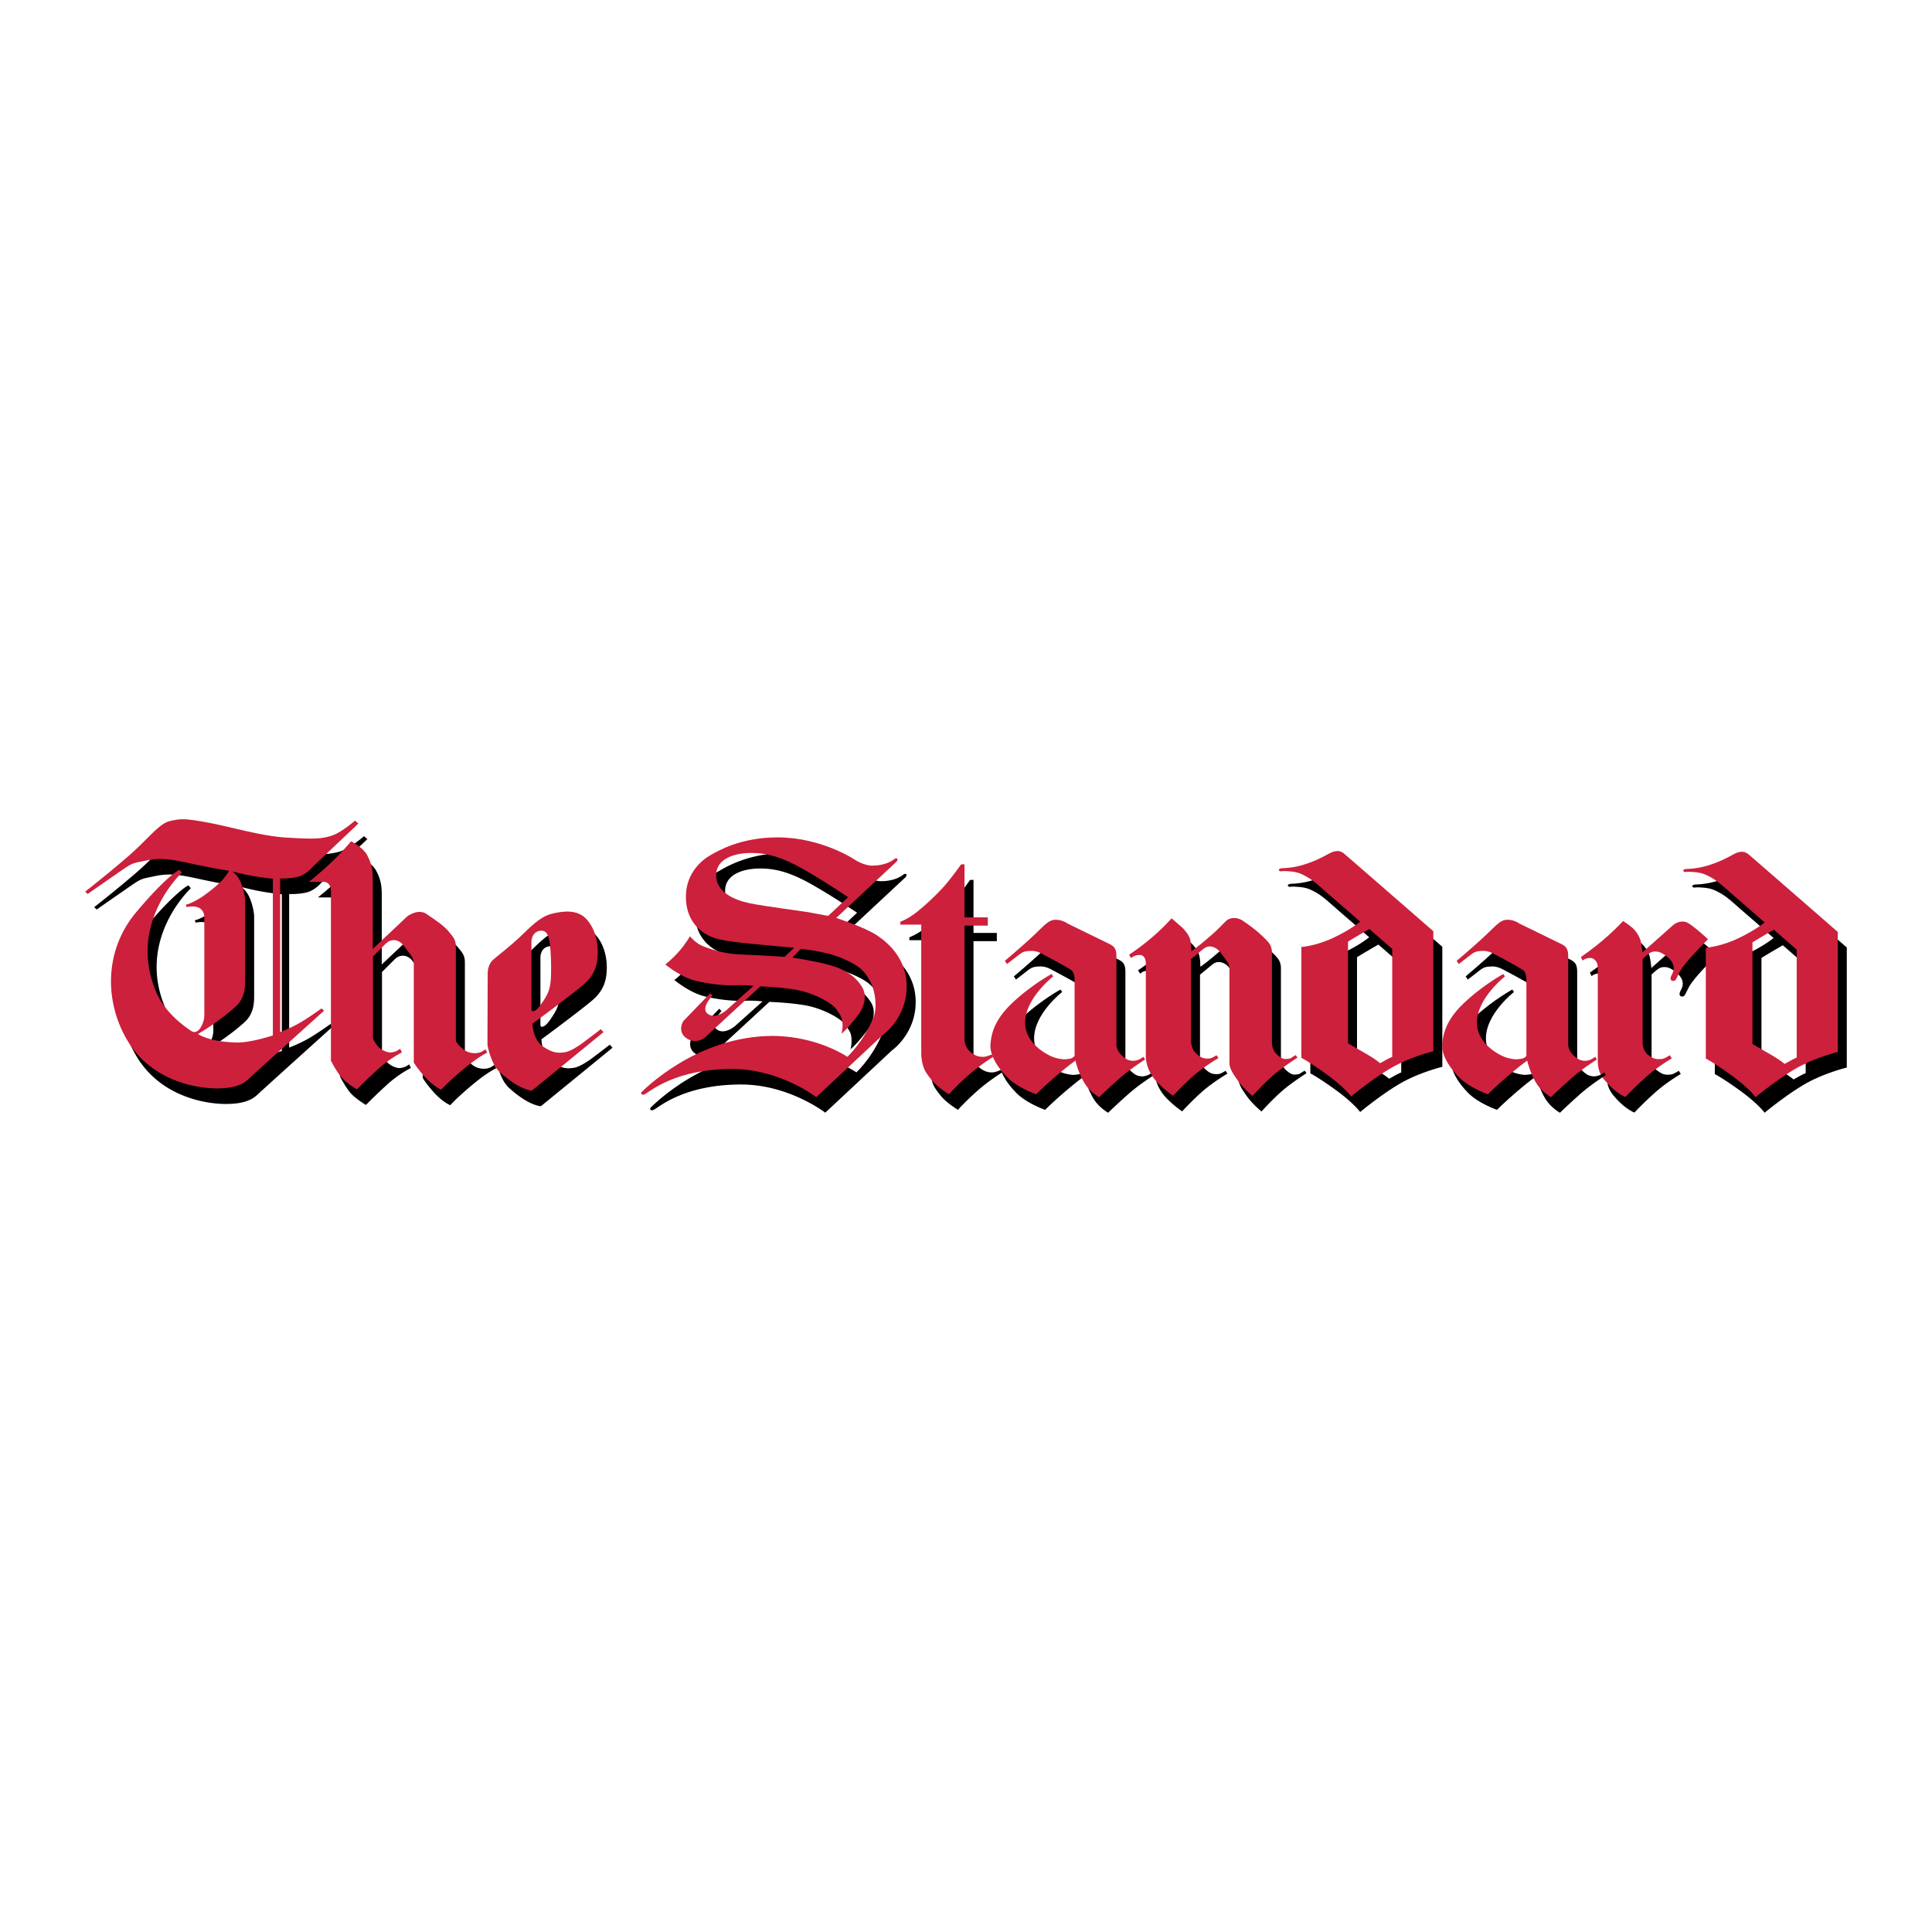 <svg xmlns="http://www.w3.org/2000/svg" width="2500" height="2500" viewBox="0 0 192.756 192.756"><g fill-rule="evenodd" clip-rule="evenodd"><path fill="#fff" d="M0 0h192.756v192.756H0V0z"/><path d="M158.83 96.891s.967-.664 2.033-1.57c1.066-.906 1.973-1.876 1.973-1.876s.773.488 1.098.843.582.809.678 1.261c.098.452.143 1.028.143 1.028s2.943-2.613 3.092-2.743.84-.582 1.52-.161c.678.421 1.939 1.585 1.939 1.585s-1.291 1.321-1.777 1.874c-.484.551-.871 1.035-1.066 1.424-.193.389-.357.709-.357.709s-.188.27-.428.115c-.209-.137-.066-.418.031-.611.096-.195.205-.406.172-.73s-.23-.713-.746-1.102c-.514-.387-.809-.451-1.066-.451s-.453.033-.775.291c-.32.258-.516.451-.516.451v8.309c0 .203.053.891.549 1.26.52.389.736.422 1.027.422s.424.004.686-.127c.26-.131.455-.26.455-.26l.193.324s-1.357.775-2.555 1.842-2.07 2.004-2.07 2.004-.789-.307-1.674-1.242c-.645-.689-1.082-1.205-1.082-2.426v-9.295s.006-.383-.221-.641-.391-.266-.586-.266a.978.978 0 0 0-.445.096c-.162.068-.26.164-.26.164l-.176-.352.211-.149z"/><path d="M175.354 86.795c-.605-.509-1.213-.17-1.746.121s-1.213.63-2.109.921-1.6.379-2.328.412c-.496.024-.346.328-.096.303.248-.027.338-.03.818.006.854.067 1.188.249 1.678.515.783.424 1.311.97 2.717 2.183 1.406 1.212 2.666 2.328 2.666 2.328s-.92.775-2.666 1.6c-1.746.825-3.201.921-3.201.921v11.057s.896.461 2.619 1.723c1.721 1.26 2.352 2.133 2.352 2.133s2.061-1.721 3.977-2.836 4.219-1.674 4.219-1.674V94.53c-.002 0-8.295-7.226-8.9-7.735zm4.8 20.271s-.436.193-.68.338c-.242.146-.533.291-.533.291s-.436-.387-1.455-.969a95.42 95.42 0 0 1-1.744-1.02V95.573s.629-.388 1.211-.728.922-.534.922-.534l2.279 1.988v10.767zM135 86.722c-.605-.509-1.213-.169-1.746.122s-1.211.63-2.109.921c-.896.291-1.6.379-2.326.412-.498.024-.346.328-.098.303.248-.027.34-.03.818.006.855.067 1.188.249 1.68.515.781.425 1.309.97 2.715 2.183 1.406 1.212 2.668 2.328 2.668 2.328s-.922.776-2.668 1.6-3.201.921-3.201.921v11.057s.898.461 2.619 1.721c1.723 1.262 2.352 2.135 2.352 2.135s2.062-1.723 3.977-2.838c1.916-1.115 4.219-1.672 4.219-1.672V94.458c-.002 0-8.293-7.226-8.9-7.736zm4.801 20.27s-.436.195-.678.34c-.242.146-.533.291-.533.291s-.438-.389-1.455-.971c-1.02-.582-1.746-1.018-1.746-1.018V95.5s.631-.388 1.213-.728c.582-.339.92-.533.92-.533l2.279 1.988v10.765zM113.541 96.809s1.117-.727 2.279-1.721c1.164-.994 1.965-1.915 1.965-1.915l1.092.945s.508.509.703.994c.193.485.172 1.201.17 1.333.029.012.732-.482 1.939-1.537.842-.73 1.285-1.239 1.441-1.385.158-.145.377-.375.91-.375s.922.315.922.315.873.582 1.502 1.14c.631.558.947.896 1.092 1.115s.242.558.242.825v9.031c0 .23.049.812.559 1.236.385.318.605.424.848.4s.377-.012.545-.133c.17-.121.426-.256.426-.256l.17.256s-1.48.934-2.475 1.807-2.012 2.012-2.012 2.012-.908-.752-1.443-1.504c-.533-.752-.859-1.248-.859-1.83v-9.348s.023-.352-.195-.666c-.217-.316-.666-.958-.836-1.127-.17-.17-.498-.437-.934-.437-.352 0-.57.194-.691.291-.121.098-1.176.971-1.176.971v8.098c0 .219.049.85.461 1.262s.703.533 1.043.557c.34.025.533-.035.703-.133s.34-.193.34-.193l.193.277s-1.455.85-2.545 1.818c-1.092.971-1.977 1.953-1.977 1.953s-.795-.537-1.504-1.262c-.939-.957-1.225-1.969-1.225-2.727v-9.238c0-.115-.023-.824-.605-.824s-.85.314-.85.314l-.218-.339zM101.152 97.416s1.648-1.383 2.812-2.474c1.164-1.091 1.551-1.625 2.254-1.625s1.164.364 1.164.364l4.074 1.988c.545.267.824.449.824 1.286v8.873s.023.559.559 1.043c.533.486.727.461.992.51.268.049.703-.098.85-.193.145-.098.303-.195.303-.195l.158.268s-1.334.824-2.449 1.793c-1.115.971-2.135 1.965-2.135 1.965s-.887-.49-1.43-1.357c-.666-1.066-.934-2.291-.934-2.291s-.594.4-1.904 1.516c-1.309 1.115-2.012 1.842-2.012 1.842s-1.842-.631-2.885-1.697-1.77-2.254-1.674-3.346c.098-1.092.438-2.473 2.305-4.195 1.867-1.721 3.781-2.764 3.781-2.764l.17.242s-2.801 2.17-2.801 4.619c0 2.072 2.195 3.225 2.873 3.455.365.121.898.219 1.141.193.242-.023.508-.047.654-.121a.98.98 0 0 0 .268-.217V99.33s.023-.689-.291-.957c-.316-.268-2.959-1.66-2.959-1.66s-.51-.304-1.066-.291c-.607.012-.812.084-1.141.314-.082.059-1.285.994-1.285.994l-.216-.314z"/><path d="M97.127 87.79v5.286h2.328v.824h-2.328v11.36s.006.885.775 1.393c.482.318.789.34 1.092.34.342 0 .848-.242.848-.242l.146.242s-1.262.777-2.426 1.795c-1.163 1.018-1.988 1.939-1.988 1.939s-1.176-.715-1.709-1.395c-.533-.678-.728-.934-.897-1.551a4.618 4.618 0 0 1-.157-1.055V93.802h-2.085v-.291s.728-.243 1.649-.97a23.735 23.735 0 0 0 2.764-2.618c.728-.825 1.649-2.134 1.649-2.134h.339v.001z"/><path d="M88.374 94.857c-1.261-.825-4.049-1.722-4.049-1.722l5.917-5.516s.285-.23.188-.376c-.097-.146-.322.024-.322.024s-.697.648-2.2.648c-.873 0-1.837-.661-1.837-.661s-3.273-2.158-7.589-2.158c-3.759 0-6.038 1.394-6.813 1.843-.452.264-2.34 1.515-2.34 4.085 0 2.57 1.661 3.746 2.922 4.134 1.261.388 3.94.582 5.443.727s2.437.218 2.437.218l-.945.91s-2.522-.158-3.783-.207c-1.261-.047-2.44-.088-4.413-.873-.672-.27-1.261-.97-1.261-.97s-.352.667-1.067 1.491c-.697.805-1.382 1.322-1.382 1.322s1.473 1.232 2.958 1.611c1.661.426 3.419.51 4.146.461.727-.049 1.697.061 1.697.061l-2.764 2.475s-1.103.947-1.867.266c-.633-.566.533-1.77.533-1.77l-.218-.242s-2.558 2.654-2.667 2.764c-.109.109-.582 1.031.194 1.66.775.631 1.648.256 1.891.037.242-.219 5.577-5.141 5.577-5.141s2.764.098 4.219.484c1.455.389 2.946 1.201 3.383 1.832s.558.812.594 1.369c.037.555-.097 1.047-.097 1.047s.7-.58 1.767-2.016c.318-.434.9-1.65.27-2.668s-1.634-1.74-3.234-2.176c-1.601-.438-3.704-.74-3.704-.74l.828-.867s2.424.195 4.219.971c1.794.775 2.182 1.309 2.716 2.279.533.969.706 2.648.339 3.561-.991 2.461-2.618 3.955-2.618 3.955s-3.007-2.084-7.517-2.084c-7.662.049-12.921 5.527-13.018 5.609-.097.082-.037.422.409.16.6-.354 3.104-2.473 8.632-2.473 4.764 0 8.389 2.812 8.389 2.812l6.644-6.207s2.455-1.701 2.376-4.994c-.062-2.554-1.723-4.13-2.983-4.955zm-6.814-2.291c-.824-.146-4.364-.582-5.868-.897-1.503-.315-3.346-1.091-3.346-2.789s1.891-2.23 3.492-2.23c1.6 0 3.08.412 5.213 1.625 2.133 1.212 4.461 2.788 4.461 2.788l-1.988 1.867s-1.14-.219-1.964-.364zM60.841 104.229s-1.219.939-1.776 1.352-1.312.879-1.8.951c-.648.098-1.164.121-2.182-.557-1.019-.68-1.067-2.279-1.067-2.279s3.879-2.861 5.092-3.904 1.406-2.109 1.431-3.152c.024-1.042-.243-2.424-1.139-3.394-.897-.97-2.304-.825-3.517-.509-1.212.315-2.255 1.509-3.2 2.382-.946.873-1.916 1.618-2.546 2.151s-.582 1.432-.582 1.432l-.024 7.104s.306 1.873 1.261 2.74c2.013 1.818 3.177 1.818 3.177 1.818l7.141-5.832-.269-.303zm-6.923-2.012v-6.742s.015-1.015.958-1.067c.667-.036.764.739.836 1.03s.169 1.418.169 2.606c0 1.189-.012 2.049-.472 2.875-.461.824-.837 1.23-.946 1.326-.109.098-.261.209-.431.193-.125-.01-.114-.221-.114-.221zM31.721 89.535s1.249-.994 2.343-2.049c1.006-.964 1.864-2 1.864-2s1.173.591 1.601 1.382c.545 1.006.558 1.77.558 2.449v6.91l3.443-3.249s1.067-.812 1.916-.242c1.082.728 1.746 1.188 2.255 1.794.509.606.679.849.679 1.528v9.335s.097.34.776.873c.176.139.558.348 1.042.363.352.012.63-.072.8-.17.169-.096.339-.219.339-.219l.17.34s-.776.316-2.376 1.648c-1.6 1.334-2.207 2.037-2.207 2.037s-.703-.266-1.576-1.213c-.873-.945-1.164-1.502-1.164-1.502v-9.941s-.049-.34-.194-.605c-.146-.268-.946-1.262-.946-1.262s-.315-.358-.776-.388c-.4-.027-.691.158-.885.352l-1.273 1.272v8.195s.315.68.703.971c.388.291.728.387.945.412.219.023.606-.072.8-.193l.267-.17.17.363s-1.188.557-2.473 1.746a56.65 56.65 0 0 0-2.013 1.939s-1.067-.631-1.576-1.236c-.509-.607-1.018-1.625-1.018-1.625V90.408s0-.873-.728-.873h-1.466z"/><path d="M30.933 103.525c-.955.572-2.085.994-2.085.994V89.196s.825.048 1.697-.146c.873-.194 1.503-.97 1.503-.97l4.607-4.364-.339-.292s-1.406 1.261-2.473 1.552c-1.067.291-1.746.291-4.316.146-2.57-.146-5.528-1.067-7.904-1.503-2.376-.437-2.716-.388-3.782-.146-1.067.243-2.134 1.746-4.074 3.443s-4.365 3.588-4.365 3.588l.243.243s.824-.582 2.715-1.892c1.891-1.309 1.552-1.115 3.152-1.455 1.601-.339 2.765-.048 4.801.388 2.037.436 3.443.643 3.443.643s-.079.157-.212.333c-.388.513-.419.601-1.255 1.328-.321.279-1.085.855-1.395 1.042-1.021.625-1.455.679-1.455.679l.073.242s.8-.194 1.285.097c.485.291.485.824.485.824v9.747s.024.4-.109.789c-.458 1.334-1.104.957-1.104.957s-2.521-1.502-3.54-3.83c-3.021-6.908 2.521-12.027 2.521-12.027l-.267-.279s-1.258.6-4.316 4.255c-3.24 3.876-3.128 9.044-.8 12.875 2.328 3.832 6.595 4.68 8.875 4.68s2.91-.703 3.346-1.115 7.347-6.643 7.347-6.643l-.267-.219c.001.002-1.066.777-2.035 1.359zm-2.813 1.334s-2.207.727-3.565.703c-2.833-.049-3.903-.85-3.903-.85s.994-.582 1.988-1.309 1.503-1.188 1.77-1.43c.267-.244.533-.559.751-1.141s.194-1.479.194-1.479v-7.929s0-.654-.364-1.648c-.363-.994-.945-1.285-.945-1.285s.655.169 1.333.315a25.495 25.495 0 0 0 2.74.415v-.001s.042.006 0 .003v15.636h.001z"/><path d="M157.932 95.339s.967-.664 2.033-1.57c1.068-.906 1.975-1.876 1.975-1.876s.771.488 1.096.843c.324.354.582.809.68 1.261s.143 1.027.143 1.027 2.943-2.613 3.092-2.743c.148-.13.84-.582 1.518-.161.68.421 1.939 1.585 1.939 1.585s-1.291 1.321-1.775 1.873-.873 1.037-1.066 1.425c-.193.387-.357.709-.357.709s-.188.27-.428.115c-.209-.137-.066-.418.029-.613.098-.193.207-.406.174-.73s-.23-.711-.746-1.1c-.516-.388-.809-.451-1.066-.451s-.455.033-.775.291c-.322.258-.516.452-.516.452v8.307c0 .203.051.893.549 1.262.518.389.736.422 1.027.422s.424.002.686-.129c.26-.129.453-.26.453-.26l.195.324s-1.359.775-2.557 1.842a34.582 34.582 0 0 0-2.068 2.004s-.789-.305-1.674-1.242c-.646-.688-1.082-1.203-1.082-2.424v-9.297s.006-.381-.221-.639c-.229-.257-.393-.267-.586-.267s-.281.03-.445.097c-.164.066-.26.164-.26.164l-.176-.352.209-.149z" fill="#cc203c"/><path d="M174.457 85.244c-.607-.509-1.213-.17-1.746.121s-1.213.63-2.109.921a8.319 8.319 0 0 1-2.328.412c-.498.024-.346.328-.098.303.25-.027.34-.03.818.006.855.067 1.189.249 1.68.516.781.424 1.309.97 2.715 2.182 1.408 1.212 2.668 2.328 2.668 2.328s-.922.776-2.668 1.6c-1.744.825-3.199.921-3.199.921v11.057s.896.461 2.617 1.721c1.723 1.262 2.354 2.133 2.354 2.133s2.061-1.721 3.977-2.836c1.914-1.115 4.219-1.672 4.219-1.672V92.978c-.002 0-8.295-7.226-8.9-7.734zm4.801 20.27s-.438.193-.68.34c-.242.145-.533.291-.533.291s-.436-.389-1.455-.971c-1.018-.582-1.746-1.018-1.746-1.018V94.021s.631-.388 1.213-.728c.582-.34.922-.533.922-.533l2.279 1.988v10.766zM134.104 85.171c-.605-.509-1.213-.17-1.746.121s-1.213.63-2.109.921-1.6.379-2.328.412c-.496.024-.346.327-.096.303.248-.027.338-.03.818.006.854.066 1.188.248 1.678.515.783.424 1.311.97 2.717 2.183s2.666 2.327 2.666 2.327-.922.776-2.666 1.601c-1.746.824-3.201.921-3.201.921v11.056s.896.461 2.619 1.723c1.721 1.26 2.352 2.133 2.352 2.133s2.061-1.721 3.977-2.836 4.219-1.674 4.219-1.674V92.905c-.002 0-8.295-7.225-8.9-7.734zm4.8 20.27s-.438.193-.68.34c-.242.145-.533.291-.533.291s-.436-.389-1.455-.971c-1.018-.582-1.744-1.018-1.744-1.018V93.948s.629-.388 1.211-.727.922-.534.922-.534l2.279 1.988v10.766zM112.645 95.257s1.115-.728 2.279-1.722 1.965-1.915 1.965-1.915l1.09.945s.51.509.703.994c.195.485.174 1.2.17 1.333.031.012.734-.482 1.939-1.537.844-.73 1.285-1.239 1.443-1.385s.375-.376.91-.376c.533 0 .92.315.92.315s.873.582 1.504 1.14c.631.558.945.897 1.092 1.116.145.218.242.558.242.824v9.033c0 .229.049.811.557 1.236.385.318.607.424.85.398.242-.023.375-.012.545-.133s.424-.254.424-.254l.17.254s-1.479.934-2.473 1.807-2.012 2.012-2.012 2.012-.91-.75-1.443-1.502-.861-1.25-.861-1.832v-9.346s.025-.352-.193-.667c-.219-.315-.666-.958-.836-1.127-.17-.17-.498-.437-.934-.437-.352 0-.57.194-.691.291-.121.097-1.176.97-1.176.97v8.099c0 .217.049.848.461 1.26s.703.533 1.043.559c.338.023.533-.037.701-.135l.34-.193.195.279s-1.455.848-2.547 1.818-1.977 1.951-1.977 1.951-.793-.535-1.502-1.26c-.939-.959-1.225-1.971-1.225-2.729v-9.238c0-.115-.025-.824-.607-.824s-.848.315-.848.315l-.218-.337zM100.254 95.864s1.65-1.382 2.812-2.474c1.164-1.091 1.553-1.624 2.256-1.624s1.164.363 1.164.363l4.072 1.988c.547.267.826.449.826 1.285v8.875s.023.557.557 1.043c.533.484.729.461.994.508.268.049.703-.096.85-.193.145-.098.303-.193.303-.193l.158.266s-1.334.824-2.449 1.795-2.135 1.963-2.135 1.963-.889-.49-1.43-1.357c-.668-1.066-.934-2.291-.934-2.291s-.594.4-1.904 1.516c-1.309 1.115-2.012 1.844-2.012 1.844s-1.844-.631-2.885-1.697c-1.043-1.068-1.771-2.256-1.674-3.348.098-1.09.436-2.473 2.303-4.193a21.203 21.203 0 0 1 3.783-2.764l.17.242s-2.801 2.17-2.801 4.619c0 2.072 2.193 3.225 2.873 3.455.363.121.896.217 1.139.193.244-.025.51-.049.656-.121.145-.072.266-.219.266-.219v-7.564s.025-.691-.291-.959c-.314-.266-2.957-1.66-2.957-1.66s-.51-.303-1.066-.291c-.607.012-.812.084-1.141.315-.082.058-1.285.994-1.285.994l-.218-.316z" fill="#cc203c"/><path d="M146.227 97.416s1.648-1.383 2.812-2.474c1.164-1.091 1.553-1.625 2.256-1.625s1.164.364 1.164.364l4.072 1.988c.547.267.824.449.824 1.286v8.873s.025.559.559 1.043c.533.486.727.461.994.51.266.049.703-.098.848-.193.146-.098.305-.195.305-.195l.156.268s-1.334.824-2.449 1.793c-1.115.971-2.133 1.965-2.133 1.965s-.889-.49-1.432-1.357c-.666-1.066-.932-2.291-.932-2.291s-.596.4-1.904 1.516-2.012 1.842-2.012 1.842-1.844-.631-2.887-1.697-1.77-2.254-1.672-3.346c.096-1.092.436-2.473 2.303-4.195 1.867-1.721 3.783-2.764 3.783-2.764l.17.242s-2.801 2.17-2.801 4.619c0 2.072 2.193 3.225 2.873 3.455.363.121.896.219 1.139.193.244-.023.51-.047.656-.121.145-.072.266-.217.266-.217V99.33s.023-.689-.291-.957-2.959-1.66-2.959-1.66-.508-.304-1.066-.291c-.605.012-.812.084-1.139.314-.082.059-1.285.994-1.285.994l-.218-.314z"/><path d="M145.33 95.864s1.648-1.382 2.812-2.474c1.164-1.091 1.551-1.624 2.254-1.624s1.164.363 1.164.363l4.074 1.988c.545.266.824.449.824 1.285v8.875s.023.557.559 1.043c.533.484.727.461.994.508.266.049.703-.096.848-.193.146-.098.303-.193.303-.193l.158.266s-1.334.824-2.449 1.795-2.133 1.963-2.133 1.963-.889-.49-1.432-1.357c-.666-1.066-.934-2.291-.934-2.291s-.594.4-1.902 1.516c-1.311 1.115-2.014 1.844-2.014 1.844s-1.842-.631-2.885-1.697c-1.043-1.068-1.77-2.256-1.674-3.348.098-1.09.438-2.473 2.305-4.193 1.867-1.723 3.781-2.764 3.781-2.764l.17.242s-2.801 2.17-2.801 4.619c0 2.072 2.195 3.225 2.875 3.455.363.121.896.217 1.139.193.242-.025.51-.049.654-.121a.97.97 0 0 0 .268-.219v-7.564s.023-.691-.291-.959c-.316-.266-2.959-1.66-2.959-1.66s-.508-.303-1.066-.291c-.605.012-.812.084-1.139.315-.082.058-1.287.994-1.287.994l-.216-.316zM96.229 86.238v5.286h2.327v.824h-2.327v11.359s.006.885.776 1.395c.48.318.787.34 1.09.34.344 0 .85-.242.85-.242l.146.242s-1.262.775-2.426 1.793c-1.164 1.02-1.988 1.941-1.988 1.941s-1.176-.717-1.709-1.395c-.533-.68-.727-.934-.897-1.553a4.59 4.59 0 0 1-.158-1.055V92.251h-2.085v-.292s.728-.242 1.648-.97a23.655 23.655 0 0 0 2.764-2.618c.728-.825 1.649-2.134 1.649-2.134h.34v.001z" fill="#cc203c"/><path d="M87.476 93.306c-1.261-.825-4.049-1.722-4.049-1.722l5.916-5.516s.285-.23.188-.376c-.098-.146-.322.024-.322.024s-.697.648-2.2.648c-.873 0-1.837-.661-1.837-.661s-3.273-2.158-7.589-2.158c-3.758 0-6.037 1.394-6.813 1.843-.452.264-2.34 1.515-2.34 4.085s1.661 3.746 2.922 4.134c1.261.388 3.94.582 5.443.727 1.503.146 2.437.218 2.437.218l-.946.909s-2.521-.158-3.782-.206c-1.261-.049-2.44-.088-4.413-.873-.673-.27-1.261-.97-1.261-.97s-.352.667-1.067 1.491c-.697.803-1.382 1.321-1.382 1.321s1.474 1.234 2.958 1.613c1.661.424 3.418.51 4.146.461s1.697.061 1.697.061l-2.764 2.473s-1.103.949-1.867.268c-.634-.568.533-1.771.533-1.771l-.218-.242s-2.558 2.656-2.667 2.764c-.108.109-.582 1.031.194 1.662s1.648.254 1.892.037c.242-.219 5.577-5.141 5.577-5.141s2.764.096 4.219.484 2.946 1.199 3.382 1.83.558.812.594 1.371c.037.555-.097 1.045-.097 1.045s.7-.578 1.767-2.016c.318-.434.9-1.648.27-2.668-.631-1.018-1.634-1.738-3.234-2.176-1.601-.436-3.704-.739-3.704-.739l.828-.867s2.425.194 4.219.97c1.794.777 2.183 1.31 2.716 2.279.534.971.706 2.65.339 3.562-.991 2.461-2.619 3.955-2.619 3.955s-3.007-2.086-7.517-2.086c-7.662.049-12.92 5.529-13.018 5.609-.097.082-.036.422.409.162.6-.355 3.104-2.473 8.632-2.473 4.765 0 8.39 2.811 8.39 2.811l6.644-6.207s2.455-1.699 2.376-4.994c-.06-2.555-1.721-4.131-2.982-4.955zm-6.813-2.292c-.824-.146-4.365-.582-5.868-.897-1.504-.314-3.346-1.091-3.346-2.788s1.891-2.23 3.492-2.23c1.6 0 3.079.412 5.213 1.624 2.134 1.213 4.461 2.789 4.461 2.789l-1.988 1.867c0-.001-1.14-.219-1.964-.365zM59.944 102.678s-1.218.939-1.776 1.352-1.312.879-1.8.951c-.648.096-1.164.121-2.182-.559-1.019-.678-1.067-2.279-1.067-2.279s3.879-2.859 5.092-3.902 1.406-2.109 1.431-3.153c.024-1.042-.242-2.424-1.14-3.395-.897-.97-2.304-.824-3.516-.509-1.212.315-2.255 1.509-3.201 2.382-.945.873-1.915 1.619-2.546 2.152-.63.534-.582 1.431-.582 1.431l-.024 7.104s.306 1.873 1.261 2.74c2.013 1.818 3.176 1.818 3.176 1.818l7.141-5.83-.267-.303zm-6.923-2.014v-6.741s.015-1.015.958-1.067c.667-.036.764.739.836 1.031.072.291.169 1.418.169 2.606s-.012 2.049-.473 2.873-.836 1.23-.946 1.328c-.109.096-.261.209-.43.193-.126-.01-.114-.223-.114-.223zM30.824 87.983s1.248-.994 2.343-2.049c1.006-.963 1.864-2 1.864-2s1.173.591 1.6 1.382c.546 1.007.558 1.771.558 2.449v6.91l3.443-3.249s1.067-.812 1.915-.242c1.083.727 1.746 1.188 2.255 1.794.509.606.679.849.679 1.528v9.334s.097.34.776.873c.175.141.557.35 1.042.363.352.014.63-.072.8-.168.169-.098.339-.219.339-.219l.169.34s-.776.314-2.376 1.648-2.207 2.037-2.207 2.037-.703-.268-1.576-1.213-1.164-1.504-1.164-1.504v-9.94s-.049-.34-.194-.606c-.145-.267-.946-1.261-.946-1.261s-.315-.358-.775-.389c-.4-.027-.691.158-.885.352l-1.273 1.273v8.196s.315.678.703.969.728.389.946.412c.218.025.606-.072.8-.193.194-.121.267-.17.267-.17l.17.363s-1.188.559-2.474 1.746-2.012 1.939-2.012 1.939-1.067-.629-1.576-1.236c-.509-.605-1.019-1.625-1.019-1.625V88.856s0-.873-.727-.873h-1.465z" fill="#cc203c"/><path d="M30.036 101.975c-.955.572-2.085.994-2.085.994V87.644s.824.048 1.697-.146c.873-.194 1.503-.97 1.503-.97l4.607-4.364-.34-.292s-1.406 1.261-2.473 1.552c-1.066.292-1.746.292-4.315.146-2.57-.146-5.529-1.067-7.905-1.504-2.376-.436-2.716-.388-3.783-.145-1.066.243-2.134 1.746-4.073 3.443-1.94 1.697-4.365 3.589-4.365 3.589l.243.242s.824-.582 2.716-1.892c1.891-1.309 1.552-1.115 3.152-1.455s2.764-.048 4.801.388c2.037.436 3.443.642 3.443.642s-.079.158-.212.333c-.388.513-.418.6-1.254 1.328-.322.279-1.085.855-1.395 1.042-1.021.625-1.455.679-1.455.679l.072.242s.8-.194 1.285.097c.485.291.485.824.485.824v9.748s.024.4-.109.787c-.458 1.334-1.103.959-1.103.959s-2.522-1.504-3.541-3.832c-3.021-6.907 2.522-12.026 2.522-12.026l-.267-.279s-1.258.6-4.316 4.255c-3.24 3.876-3.128 9.043-.8 12.875 2.328 3.83 6.595 4.68 8.875 4.68s2.909-.703 3.346-1.115 7.347-6.645 7.347-6.645l-.267-.219c0 .004-1.067.782-2.036 1.364zm-2.813 1.332s-2.207.729-3.564.703c-2.833-.047-3.903-.848-3.903-.848s.994-.582 1.988-1.311c.994-.727 1.503-1.188 1.771-1.43.267-.242.533-.559.751-1.139.218-.582.194-1.48.194-1.48v-7.928s0-.654-.364-1.649c-.364-.994-.946-1.285-.946-1.285s.655.169 1.334.315a25.495 25.495 0 0 0 2.74.415v-.003s.043.006 0 .003v15.637h-.001z" fill="#cc203c"/></g></svg>